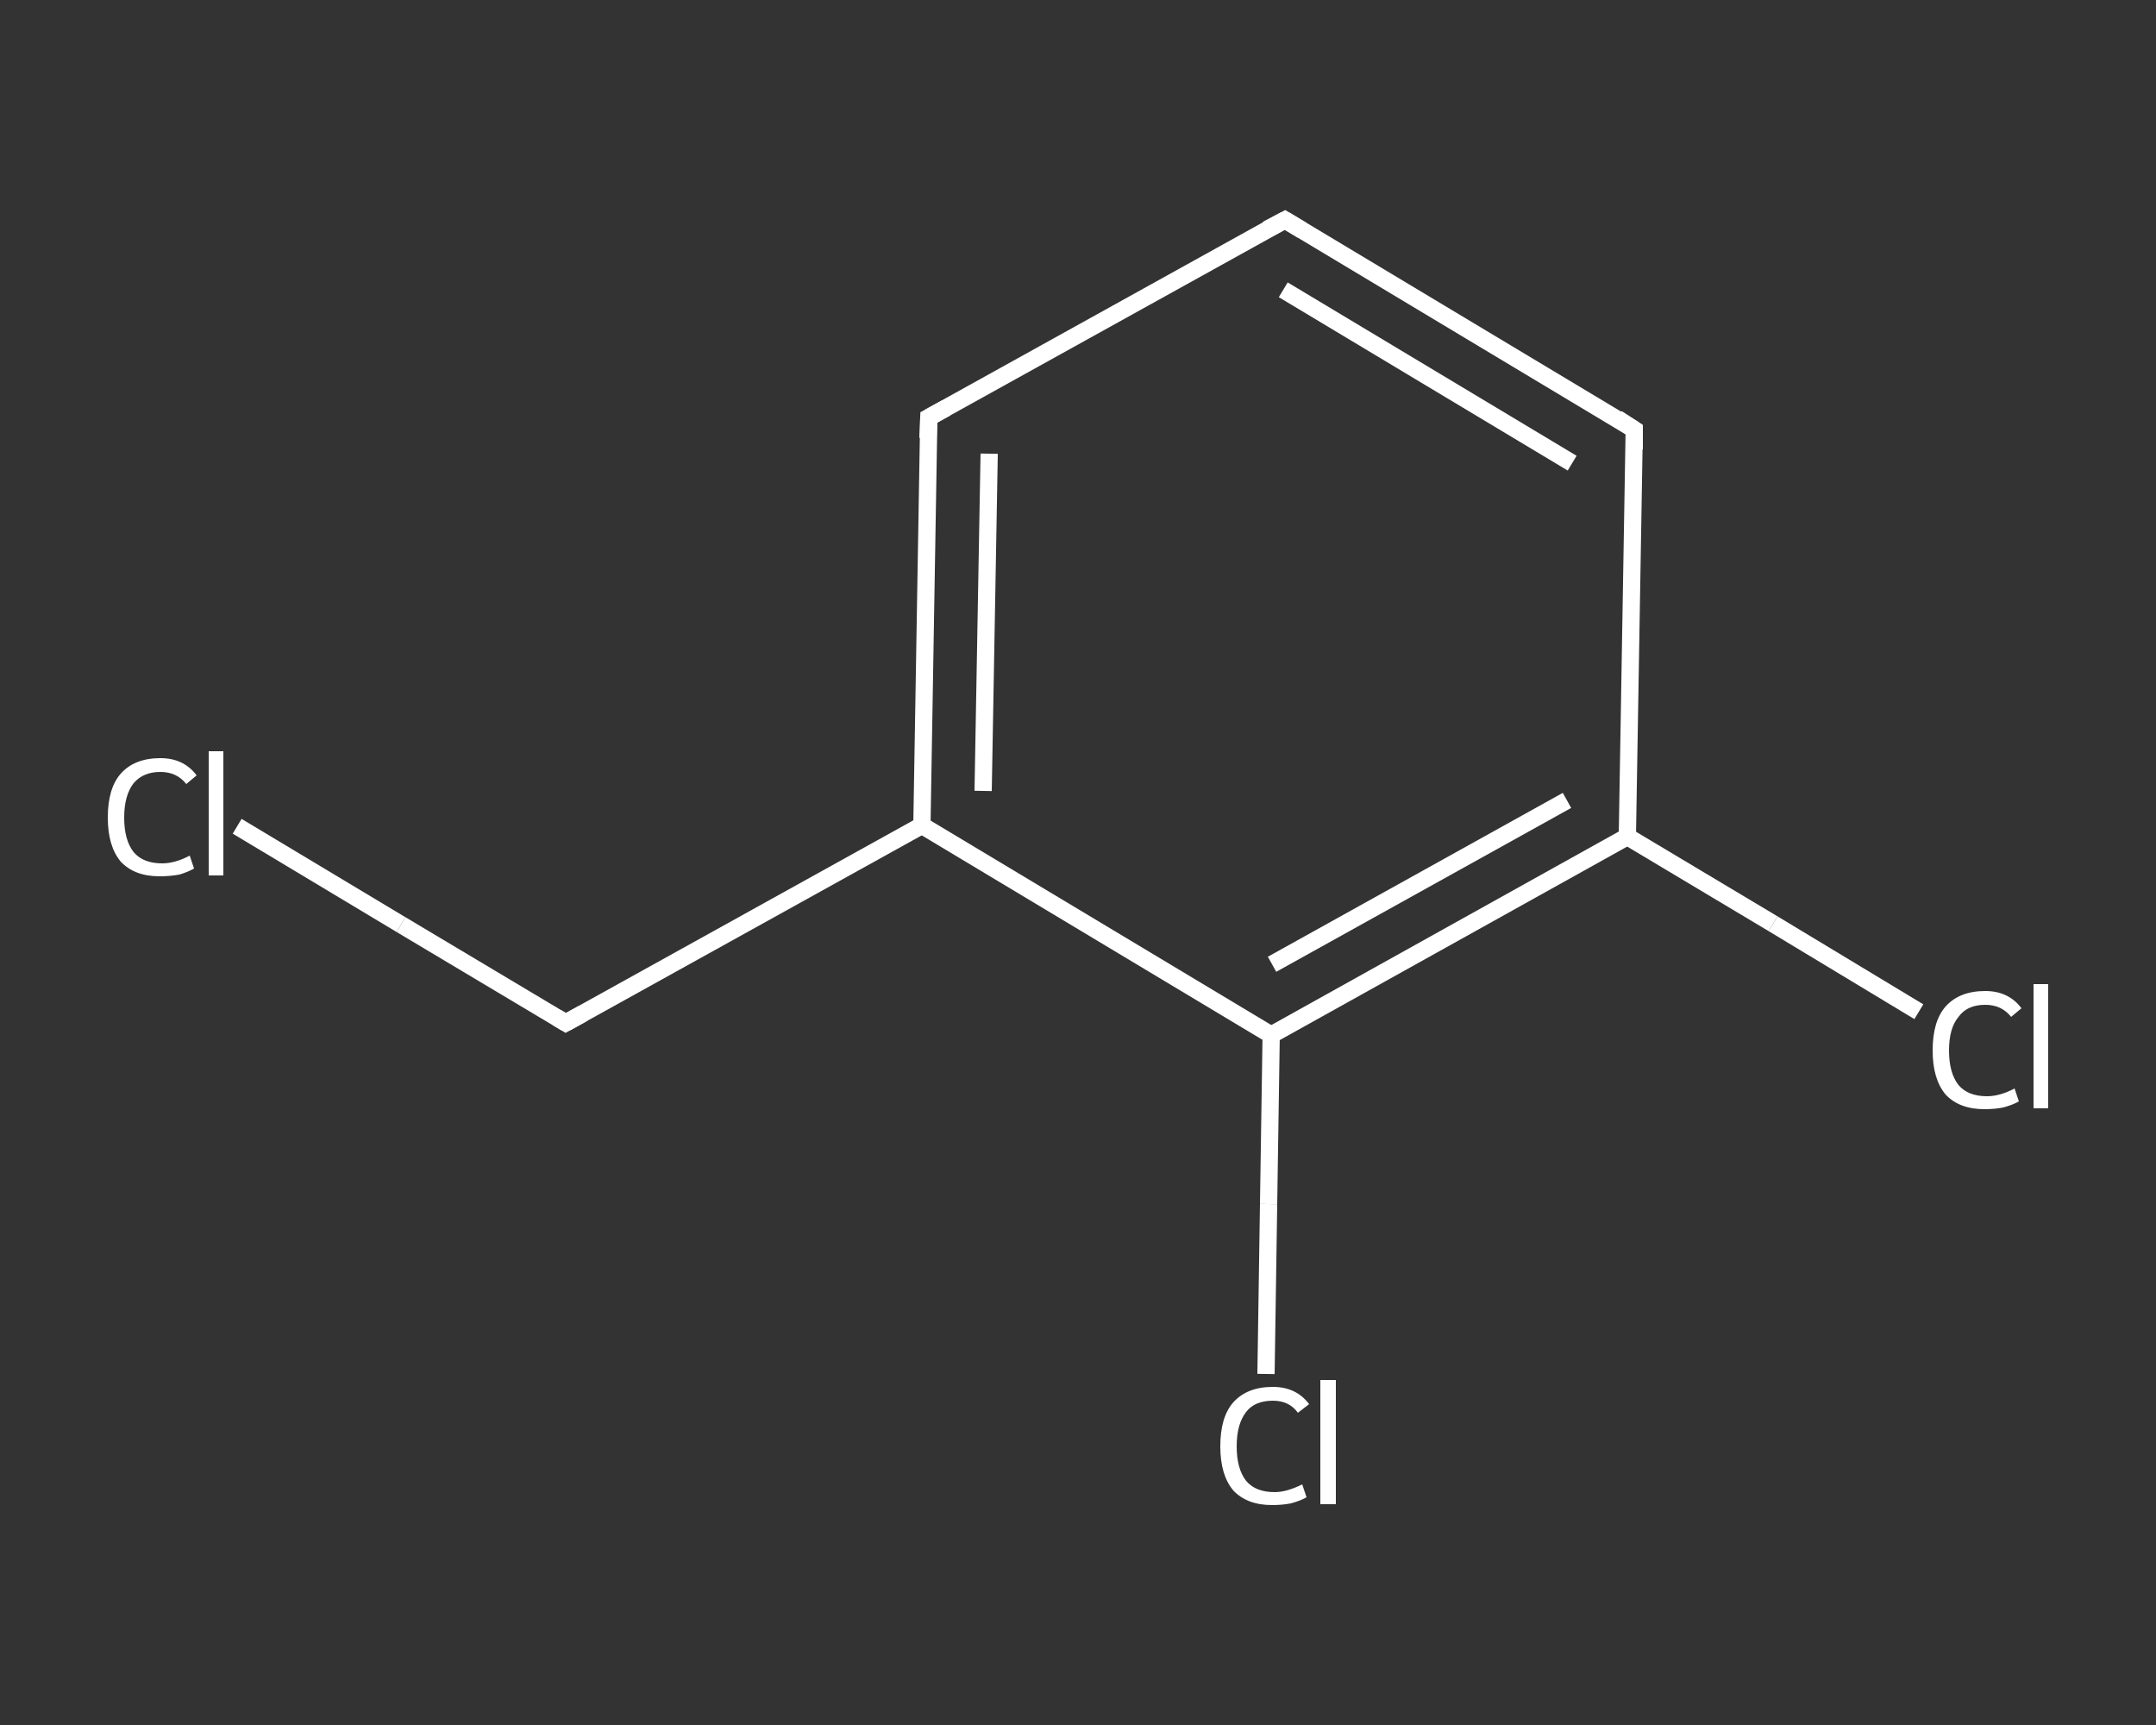 <?xml version='1.0' encoding='iso-8859-1'?>
<svg version='1.1' baseProfile='full'
              xmlns='http://www.w3.org/2000/svg'
                      xmlns:rdkit='http://www.rdkit.org/xml'
                      xmlns:xlink='http://www.w3.org/1999/xlink'
                  xml:space='preserve'
width='250px' height='200px' viewBox='0 0 250 200'>
<rect x="0" y="0" width="250" height="200" fill="#333333" stroke="none"/>
<!-- END OF HEADER -->
<rect style='opacity:1.0;fill:transparent;stroke:none' width='250.0' height='200.0' x='0.0' y='0.0'> </rect>
<path class='bond-0 atom-0 atom-1' d='M 27.5,95.8 L 46.5,107.2' style='fill:none;fill-rule:evenodd;stroke:#FFFFFF;stroke-width:2.0px;stroke-linecap:butt;stroke-linejoin:miter;stroke-opacity:1' />
<path class='bond-0 atom-0 atom-1' d='M 46.5,107.2 L 65.6,118.6' style='fill:none;fill-rule:evenodd;stroke:#FFFFFF;stroke-width:2.0px;stroke-linecap:butt;stroke-linejoin:miter;stroke-opacity:1' />
<path class='bond-1 atom-1 atom-2' d='M 65.6,118.6 L 106.9,95.7' style='fill:none;fill-rule:evenodd;stroke:#FFFFFF;stroke-width:2.0px;stroke-linecap:butt;stroke-linejoin:miter;stroke-opacity:1' />
<path class='bond-2 atom-2 atom-3' d='M 106.9,95.7 L 107.7,48.4' style='fill:none;fill-rule:evenodd;stroke:#FFFFFF;stroke-width:2.0px;stroke-linecap:butt;stroke-linejoin:miter;stroke-opacity:1' />
<path class='bond-2 atom-2 atom-3' d='M 114.0,91.7 L 114.7,52.6' style='fill:none;fill-rule:evenodd;stroke:#FFFFFF;stroke-width:2.0px;stroke-linecap:butt;stroke-linejoin:miter;stroke-opacity:1' />
<path class='bond-3 atom-3 atom-4' d='M 107.7,48.4 L 149.0,25.5' style='fill:none;fill-rule:evenodd;stroke:#FFFFFF;stroke-width:2.0px;stroke-linecap:butt;stroke-linejoin:miter;stroke-opacity:1' />
<path class='bond-4 atom-4 atom-5' d='M 149.0,25.5 L 189.5,49.8' style='fill:none;fill-rule:evenodd;stroke:#FFFFFF;stroke-width:2.0px;stroke-linecap:butt;stroke-linejoin:miter;stroke-opacity:1' />
<path class='bond-4 atom-4 atom-5' d='M 148.8,33.6 L 182.3,53.7' style='fill:none;fill-rule:evenodd;stroke:#FFFFFF;stroke-width:2.0px;stroke-linecap:butt;stroke-linejoin:miter;stroke-opacity:1' />
<path class='bond-5 atom-5 atom-6' d='M 189.5,49.8 L 188.7,97.0' style='fill:none;fill-rule:evenodd;stroke:#FFFFFF;stroke-width:2.0px;stroke-linecap:butt;stroke-linejoin:miter;stroke-opacity:1' />
<path class='bond-6 atom-6 atom-7' d='M 188.7,97.0 L 205.6,107.1' style='fill:none;fill-rule:evenodd;stroke:#FFFFFF;stroke-width:2.0px;stroke-linecap:butt;stroke-linejoin:miter;stroke-opacity:1' />
<path class='bond-6 atom-6 atom-7' d='M 205.6,107.1 L 222.5,117.3' style='fill:none;fill-rule:evenodd;stroke:#FFFFFF;stroke-width:2.0px;stroke-linecap:butt;stroke-linejoin:miter;stroke-opacity:1' />
<path class='bond-7 atom-6 atom-8' d='M 188.7,97.0 L 147.4,120.0' style='fill:none;fill-rule:evenodd;stroke:#FFFFFF;stroke-width:2.0px;stroke-linecap:butt;stroke-linejoin:miter;stroke-opacity:1' />
<path class='bond-7 atom-6 atom-8' d='M 181.7,92.8 L 147.5,111.8' style='fill:none;fill-rule:evenodd;stroke:#FFFFFF;stroke-width:2.0px;stroke-linecap:butt;stroke-linejoin:miter;stroke-opacity:1' />
<path class='bond-8 atom-8 atom-9' d='M 147.4,120.0 L 147.1,139.6' style='fill:none;fill-rule:evenodd;stroke:#FFFFFF;stroke-width:2.0px;stroke-linecap:butt;stroke-linejoin:miter;stroke-opacity:1' />
<path class='bond-8 atom-8 atom-9' d='M 147.1,139.6 L 146.8,159.3' style='fill:none;fill-rule:evenodd;stroke:#FFFFFF;stroke-width:2.0px;stroke-linecap:butt;stroke-linejoin:miter;stroke-opacity:1' />
<path class='bond-9 atom-8 atom-2' d='M 147.4,120.0 L 106.9,95.7' style='fill:none;fill-rule:evenodd;stroke:#FFFFFF;stroke-width:2.0px;stroke-linecap:butt;stroke-linejoin:miter;stroke-opacity:1' />
<path d='M 64.6,118.0 L 65.6,118.6 L 67.6,117.5' style='fill:none;stroke:#FFFFFF;stroke-width:2.0px;stroke-linecap:butt;stroke-linejoin:miter;stroke-opacity:1;' />
<path d='M 107.6,50.8 L 107.7,48.4 L 109.7,47.3' style='fill:none;stroke:#FFFFFF;stroke-width:2.0px;stroke-linecap:butt;stroke-linejoin:miter;stroke-opacity:1;' />
<path d='M 146.9,26.6 L 149.0,25.5 L 151.0,26.7' style='fill:none;stroke:#FFFFFF;stroke-width:2.0px;stroke-linecap:butt;stroke-linejoin:miter;stroke-opacity:1;' />
<path d='M 187.5,48.5 L 189.5,49.8 L 189.5,52.1' style='fill:none;stroke:#FFFFFF;stroke-width:2.0px;stroke-linecap:butt;stroke-linejoin:miter;stroke-opacity:1;' />
<path class='atom-0' d='M 12.5 94.8
Q 12.5 91.4, 14.0 89.7
Q 15.6 87.9, 18.6 87.9
Q 21.3 87.9, 22.8 89.9
L 21.6 90.9
Q 20.5 89.5, 18.6 89.5
Q 16.6 89.5, 15.5 90.8
Q 14.4 92.2, 14.4 94.8
Q 14.4 97.4, 15.5 98.8
Q 16.6 100.1, 18.8 100.1
Q 20.3 100.1, 22.0 99.2
L 22.5 100.7
Q 21.8 101.1, 20.8 101.4
Q 19.7 101.6, 18.5 101.6
Q 15.6 101.6, 14.0 99.9
Q 12.5 98.1, 12.5 94.8
' fill='#FFFFFF'/>
<path class='atom-0' d='M 24.2 87.1
L 25.9 87.1
L 25.9 101.5
L 24.2 101.5
L 24.2 87.1
' fill='#FFFFFF'/>
<path class='atom-7' d='M 224.1 121.8
Q 224.1 118.4, 225.6 116.7
Q 227.2 114.9, 230.2 114.9
Q 232.9 114.9, 234.4 116.9
L 233.2 117.9
Q 232.1 116.5, 230.2 116.5
Q 228.1 116.5, 227.1 117.9
Q 226.0 119.2, 226.0 121.8
Q 226.0 124.4, 227.1 125.8
Q 228.2 127.1, 230.4 127.1
Q 231.9 127.1, 233.6 126.2
L 234.1 127.7
Q 233.4 128.1, 232.3 128.4
Q 231.3 128.6, 230.1 128.6
Q 227.2 128.6, 225.6 126.9
Q 224.1 125.1, 224.1 121.8
' fill='#FFFFFF'/>
<path class='atom-7' d='M 235.8 114.1
L 237.5 114.1
L 237.5 128.5
L 235.8 128.5
L 235.8 114.1
' fill='#FFFFFF'/>
<path class='atom-9' d='M 141.5 167.7
Q 141.5 164.3, 143.0 162.6
Q 144.6 160.8, 147.6 160.8
Q 150.3 160.8, 151.8 162.8
L 150.5 163.8
Q 149.5 162.4, 147.6 162.4
Q 145.5 162.4, 144.5 163.7
Q 143.4 165.1, 143.4 167.7
Q 143.4 170.3, 144.5 171.7
Q 145.6 173.0, 147.8 173.0
Q 149.2 173.0, 151.0 172.1
L 151.5 173.6
Q 150.8 174.0, 149.7 174.3
Q 148.7 174.5, 147.5 174.5
Q 144.6 174.5, 143.0 172.8
Q 141.5 171.0, 141.5 167.7
' fill='#FFFFFF'/>
<path class='atom-9' d='M 153.1 160.0
L 154.9 160.0
L 154.9 174.4
L 153.1 174.4
L 153.1 160.0
' fill='#FFFFFF'/>
</svg>
